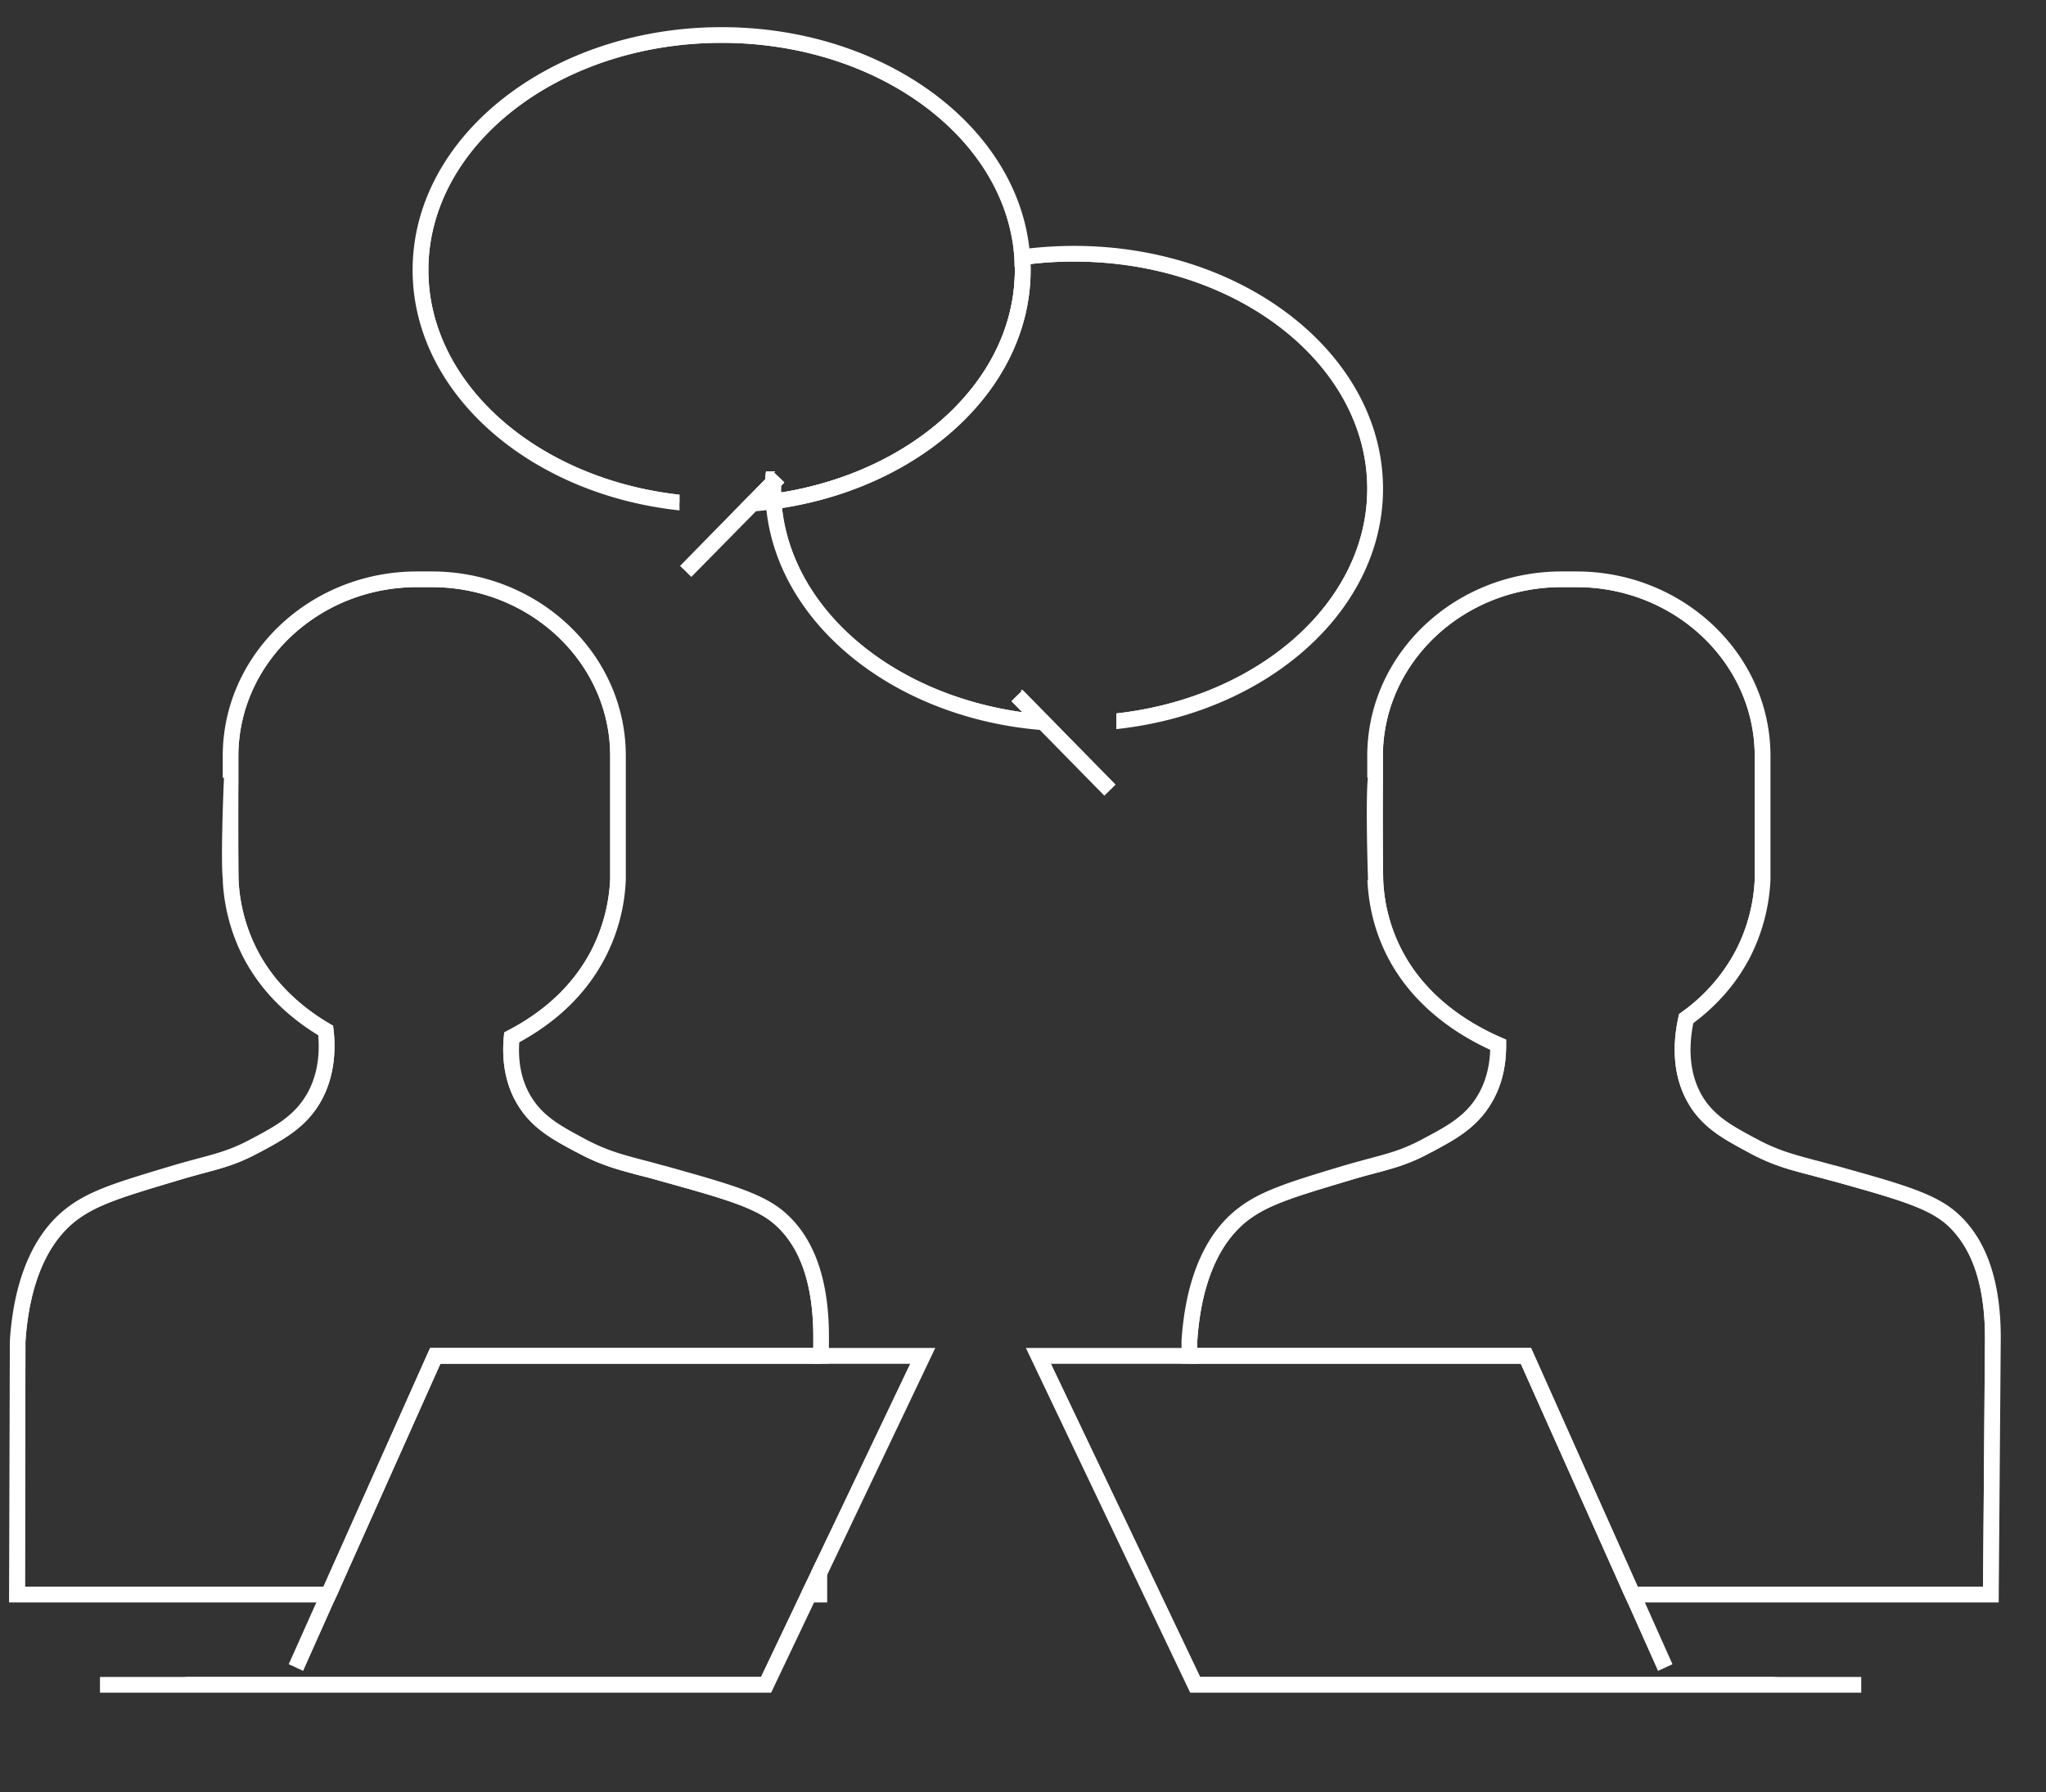 <svg width="113" height="99" fill="none" xmlns="http://www.w3.org/2000/svg"><rect width="100%" height="100%" fill="#333333" stroke="none"/><g clip-path="url(#clip0_914_231)" fill="white"><path d="M75.948 26.998c0 6.552-6.215 11.96-14.295 12.845v-.434c7.828-.875 13.86-6.11 13.86-12.41 0-6.917-7.261-12.55-16.196-12.55-.819 0-1.62.043-2.405.138.008.113.008.217.008.33 0 6.491-5.91 11.925-13.728 13.147.619 5.677 6.136 10.288 13.266 11.276l-.592-.607.305-.303.252-.243a.802.802 0 00-.052-.06h.113l1.334 1.36.453.46c-.06 0-.113-.009-.174-.018-.157 0-.322 0-.48-.026-.217-.017-.444-.034-.662-.06-7.592-.841-13.536-5.695-14.19-11.718-.026-.139-.035-.286-.052-.425 0-.138-.009-.286-.009-.424v-.018c-.009-.086-.009-.173-.009-.26 0-.112 0-.234.009-.346 0-.182.017-.364.035-.538v-.017s0-.043.009-.06h.06s-.026.025-.06.069l.252.242.149.139.165.165-.174.173c-.009.06-.009.121-.009.173 0 .07 0 .139.009.208 7.356-1.187 12.909-6.249 12.909-12.29 0-.069 0-.138-.009-.207 0-.148 0-.295-.009-.442.14-.018.28-.044.427-.061l.428-.052a20.378 20.378 0 012.431-.139c9.187 0 16.631 5.816 16.631 12.983z"/><path d="M59.318 13.582c-.837 0-1.665.052-2.467.138a7.49 7.49 0 00-.436.061 6.361 6.361 0 00-.427.06c.017.14.026.278.044.426.008.147.008.294.008.442.148-.027.288-.044.436-.061.14-.026.288-.043.436-.06a19.92 19.92 0 012.406-.14c8.934 0 16.195 5.634 16.195 12.55 0 6.301-6.032 11.536-13.86 12.411v.867c8.316-.893 14.731-6.509 14.731-13.278 0-7.393-7.653-13.416-17.066-13.416zm-1.5 25.905c-.052-.008-.104-.008-.157-.008-.174-.018-.33-.035-.505-.052h-.009a16.688 16.688 0 01-.688-.087c-7.13-.988-12.648-5.599-13.267-11.276-.017-.138-.035-.277-.043-.424-.009-.139-.009-.286-.009-.434-.009-.07-.009-.138-.009-.208 0-.052 0-.112.01-.164-.01-.122 0-.234.008-.338L43 26.348l-.253-.242c.035-.044.06-.07.06-.07h-.496a2.323 2.323 0 00-.035.425.371.371 0 000 .139c-.017.13-.017.268-.017.398v.104c0 .07 0 .148.009.217 0 .121.008.243.017.373 0 0 0 .043.009.06 0 .139.017.286.035.425.706 6.353 7.068 11.45 15.096 12.142.218.026.427.044.645.044h.009c.157.017.305.026.462.026.06.008.113.008.174.008l-.444-.45-.454-.46z"/><path d="M61.61 43.344l-.008.009-.297.295-.314.303-3.565-3.632-.47-.476-.497-.503-.593-.607.305-.303.253-.243.061-.06 1.334 1.36.453.46.444.45 2.894 2.947z"/><path d="M61.61 43.344h-.008c-.323-.164-1.77-1.62-3.06-2.955a22.507 22.507 0 00-.444-.46c-.148-.156-.296-.303-.436-.45-.601-.624-1.08-1.127-1.238-1.292-.035-.043-.052-.06-.052-.06h.113l1.334 1.36.453.46.445.45 2.894 2.947zM107.798 67.317c-1.151-1.014-2.972-1.517-6.616-2.53-1.874-.52-2.867-.677-4.384-1.5-1.212-.659-2.31-1.213-3.06-2.366-1.063-1.647-.854-3.57-.61-4.654a10.219 10.219 0 003.12-3.562 9.848 9.848 0 001.1-4.109v-6.838c0-5.373-4.638-9.759-10.286-9.759h-.82c-5.665 0-10.294 4.386-10.294 9.76v1.204s-.017 5.633.01 5.633a9.826 9.826 0 001.08 4.1c1.377 2.635 3.73 4.16 5.71 5.018 0 .988-.184 2.15-.881 3.207-.767 1.161-1.865 1.725-3.06 2.366-1.508.815-2.388.901-4.393 1.5-3.007.9-4.576 1.369-5.787 2.305-.924.72-2.65 2.513-2.938 6.977v.823c0 .147 0 .286-.008.433h18.313l5.508 12.325.192.433h20.266l.104-14.014c.044-4.221-1.412-5.99-2.266-6.752zm1.726 20.333H90.452L84.56 74.459H66.125v-.364c.2-3.103 1.16-5.409 2.772-6.665 1.133-.884 2.624-1.326 5.64-2.228.54-.164.993-.286 1.394-.39 1.124-.303 1.935-.52 3.077-1.144l.122-.06c1.177-.633 2.292-1.231 3.094-2.444.645-.962.968-2.124.959-3.45v-.286l-.261-.113c-1.761-.762-4.14-2.218-5.492-4.818a9.221 9.221 0 01-1.037-3.918v-.13c-.026-.685-.026-4.377-.017-5.27v-1.42c.008-5.14 4.427-9.327 9.867-9.327h.819c5.43 0 9.85 4.187 9.85 9.326v6.821a9.467 9.467 0 01-1.047 3.926 9.794 9.794 0 01-2.99 3.406l-.139.104-.035.156c-.296 1.335-.427 3.285.671 4.984.776 1.196 1.874 1.785 3.042 2.418l.175.095c1.264.685 2.179.928 3.451 1.257.314.087.654.173 1.029.277l.113.026c3.504.98 5.265 1.474 6.328 2.41 1.438 1.282 2.145 3.44 2.118 6.43l-.104 13.582z"/><path d="M108.086 66.996c-1.212-1.074-3.033-1.586-6.668-2.6l-.113-.026c-.384-.104-.724-.199-1.038-.277-1.255-.338-2.091-.555-3.26-1.187l-.183-.096c-1.106-.598-2.065-1.118-2.72-2.123-.888-1.378-.818-2.999-.583-4.169 1.334-.997 2.388-2.21 3.12-3.614a10.475 10.475 0 001.142-4.308v-6.838c0-5.616-4.811-10.192-10.72-10.192h-.82c-5.919 0-10.73 4.576-10.73 10.192v1.205h.035c-.122 1.057-.026 4.81.009 5.65h-.035c.07 1.535.453 2.974 1.133 4.282 1.403 2.687 3.8 4.247 5.648 5.096-.035 1.04-.305 1.942-.802 2.696-.68 1.031-1.656 1.551-2.79 2.158l-.112.06c-1.064.573-1.787.772-2.894 1.067-.41.112-.872.234-1.465.407-2.972.893-4.61 1.387-5.874 2.375-1.822 1.404-2.894 3.926-3.112 7.315v1.256h.871v-1.23c.201-3.103 1.16-5.409 2.772-6.665 1.133-.884 2.624-1.326 5.64-2.228.54-.164.993-.286 1.394-.39 1.125-.303 1.935-.52 3.077-1.144l.122-.06c1.177-.633 2.293-1.231 3.095-2.444.645-.962.967-2.124.958-3.45v-.286l-.261-.113c-1.76-.762-4.14-2.218-5.491-4.818a9.221 9.221 0 01-1.038-3.918v-.13c-.026-.685-.026-4.377-.017-5.27v-1.42c.009-5.14 4.428-9.327 9.867-9.327h.82c5.43 0 9.849 4.187 9.849 9.326v6.821a9.465 9.465 0 01-1.046 3.926 9.793 9.793 0 01-2.99 3.406l-.14.104-.034.156c-.297 1.335-.427 3.285.67 4.984.776 1.196 1.875 1.785 3.043 2.418l.174.095c1.264.685 2.18.928 3.452 1.257.314.087.653.173 1.028.277l.114.026c3.504.98 5.264 1.474 6.328 2.41 1.438 1.282 2.144 3.44 2.118 6.43l-.105 13.582H89.503l.192.433.2.433h20.492l.113-14.439c.035-3.25-.775-5.633-2.414-7.08zM44.823 86.774l.444-.927c0 .347-.008.685-.008 1.031 0 .347-.009.685-.009 1.032v.173h-1.046l.2-.433.419-.867v-.009zM43.088 67.317c-1.15-1.014-2.973-1.517-6.607-2.53-1.883-.52-2.868-.677-4.393-1.5-1.212-.659-2.31-1.213-3.05-2.366-.785-1.196-.881-2.557-.777-3.614 1.726-.91 3.6-2.349 4.777-4.602a9.954 9.954 0 001.09-4.109v-6.838C34.135 36.385 29.498 32 23.841 32h-.81c-5.657 0-10.294 4.386-10.294 9.76v1.204s-.018 5.633 0 5.633a9.75 9.75 0 001.098 4.1c1.02 1.967 2.606 3.32 4.149 4.23.13 1.109.07 2.643-.828 3.995-.767 1.161-1.857 1.725-3.06 2.366-1.508.815-2.388.901-4.384 1.5-3.016.9-4.585 1.369-5.788 2.305-.932.72-2.65 2.513-2.946 6.977-.017 4.68-.026 9.343-.035 14.014h17.677l.192-.433 5.509-12.325h21.023v-.433-.823c.044-4.221-1.403-5.99-2.266-6.752h.009zM23.755 74.46l-5.892 13.19H1.38l.026-13.554c.21-3.103 1.168-5.409 2.79-6.665 1.141-.884 2.64-1.335 5.639-2.228.54-.164.994-.286 1.403-.398 1.116-.295 1.927-.52 3.069-1.136l.104-.052c1.186-.641 2.301-1.24 3.112-2.453.976-1.473 1.028-3.146.898-4.29l-.027-.216-.183-.104c-1.795-1.058-3.146-2.427-3.992-4.056a9.429 9.429 0 01-1.046-3.918v-.095c-.017-.65-.017-4.43-.008-5.304v-1.422c.008-5.14 4.436-9.326 9.867-9.326h.81c5.44 0 9.858 4.187 9.858 9.326v6.821a9.6 9.6 0 01-1.046 3.926c-.959 1.838-2.501 3.32-4.593 4.412l-.21.112-.025.234c-.096 1.032-.035 2.54.845 3.892.776 1.205 1.883 1.803 3.06 2.435l.156.078c1.264.685 2.188.928 3.46 1.266.314.078.646.164 1.012.268l.087.026c3.521.98 5.282 1.474 6.345 2.41 1.447 1.274 2.162 3.432 2.127 6.43v.39H23.755z"/><path d="M43.376 66.996c-1.212-1.074-3.042-1.586-6.694-2.608l-.088-.018c-.366-.104-.706-.199-1.02-.277-1.263-.33-2.1-.555-3.277-1.187l-.148-.078c-1.124-.607-2.092-1.127-2.746-2.141-.688-1.049-.784-2.236-.723-3.112 2.144-1.17 3.74-2.738 4.742-4.671a10.215 10.215 0 001.141-4.308v-6.838c.01-5.616-4.802-10.192-10.72-10.192h-.811c-5.919 0-10.73 4.576-10.73 10.192v1.205h.07c-.053 1.014-.183 4.74-.061 5.65h-.01a10.43 10.43 0 001.143 4.282c.897 1.716 2.283 3.164 4.131 4.29.087.988 0 2.332-.784 3.502-.689 1.031-1.665 1.56-2.798 2.167l-.105.052c-1.054.572-1.778.771-2.876 1.066-.418.112-.88.234-1.43.398-3.103.928-4.654 1.387-5.927 2.384C1.842 68.158.761 70.68.544 74.069L.5 88.516h17.92l.201-.433.192-.433H1.38l.027-13.555c.209-3.103 1.167-5.409 2.789-6.665 1.142-.884 2.64-1.335 5.64-2.228.54-.164.993-.286 1.402-.398 1.116-.295 1.927-.52 3.069-1.136l.104-.052c1.186-.641 2.301-1.24 3.112-2.453.976-1.473 1.029-3.146.898-4.29l-.026-.216-.183-.104c-1.796-1.058-3.147-2.427-3.992-4.056a9.429 9.429 0 01-1.046-3.918v-.095c-.018-.65-.018-4.43-.01-5.304v-1.422c.01-5.14 4.437-9.326 9.868-9.326h.81c5.44 0 9.858 4.187 9.858 9.326v6.821a9.6 9.6 0 01-1.046 3.926c-.958 1.838-2.501 3.32-4.593 4.412l-.21.112-.025.234c-.096 1.032-.035 2.54.845 3.892.776 1.205 1.883 1.803 3.06 2.435l.156.078c1.264.685 2.188.928 3.46 1.266.315.078.646.164 1.012.268l.087.026c3.522.98 5.282 1.474 6.346 2.41 1.447 1.274 2.161 3.432 2.126 6.43v1.257h.863v-1.248c.044-3.258-.767-5.642-2.405-7.08zm1.891 18.851l-.445.928v.875h-.418l-.2.433-.21.433h1.691v-1.534h.01v-1.03l.017-1.04-.445.935zM102.795 93.067H66.003l-8.655-18.175H84.28l5.7 12.758.201.433.192.433 1.604 3.589-.401.182-1.683-3.77-.2-.434-.192-.433-5.508-12.325H58.035l8.246 17.308h31.64l4.873.434z"/><path d="M102.795 92.633v.867H65.733l-9.074-19.041H84.56l5.892 13.19.2.434.193.433 1.525 3.415-.384.174h-.008l-.401.182-1.683-3.77-.2-.434-.192-.433-5.508-12.325H58.036l8.246 17.308h36.513zM50.967 74.892l-5.264 11.059-.445.927-.575 1.205-.2.433-2.17 4.55H5.52l4.872-.433h31.64l1.961-4.117.21-.433.2-.433.418-.867v-.009l.445-.927.444-.936 4.568-9.586H24.322l-5.51 12.325-.19.433-.201.433-1.683 3.77-.4-.181h.008l1.604-3.589.192-.433.192-.433 5.7-12.758h26.933z"/><path d="M51.656 74.459l-5.962 12.515v.008l-.445.928-.078.173-.21.433-2.37 4.984H5.521v-.867h36.512l1.961-4.117.21-.433.2-.433.418-.867v-.009l.445-.927.444-.936 4.568-9.586H24.322l-5.51 12.325-.19.433-.201.433-1.683 3.77-.392-.181h-.009l-.392-.174 1.526-3.415.191-.433.2-.433 5.893-13.191h27.901zM56.485 14.916c0 6.293-5.727 11.528-13.336 12.724-.148.017-.296.043-.436.06l-.418.052s-.052.009-.07.009c-.226.026-.444.043-.67.06a4.468 4.468 0 01-.49.027c-.051 0-.104.017-.165.017l.454-.46.924-.944c0-.139.008-.286.034-.425h.497s-.026.026-.06.07l.252.242.148.139.166.165-.175.173c-.008.06-.008.121-.008.173 0 .07 0 .139.008.208 7.357-1.187 12.91-6.249 12.91-12.29 0-.069 0-.138-.01-.207 0-.148 0-.295-.008-.442-.018-.148-.026-.287-.044-.425C55.282 7.42 48.31 2.367 39.854 2.367c-8.925 0-16.195 5.625-16.195 12.55 0 6.3 6.04 11.535 13.868 12.41v.434c-8.08-.875-14.303-6.292-14.303-12.845 0-7.176 7.452-12.983 16.63-12.983 8.7 0 15.83 5.2 16.561 11.848.026.139.035.277.044.425 0 .147.017.295.017.442.01.087.01.182.01.268z"/><path d="M56.913 14.587a3.6 3.6 0 00-.027-.433c0-.147-.017-.286-.035-.434C56.084 6.874 48.745 1.5 39.856 1.5c-9.405 0-17.067 6.015-17.067 13.416 0 6.77 6.424 12.386 14.74 13.278v-.866c-7.828-.876-13.868-6.11-13.868-12.412 0-6.924 7.27-12.55 16.195-12.55 8.455 0 15.428 5.054 16.134 11.476.017.138.026.277.043.425.009.147.009.294.009.442.009.069.009.138.009.207 0 6.041-5.553 11.103-12.91 12.29l-.418.052h-.017c-.148.026-.297.044-.436.06l-.244.027-.514.052c-.053 0-.105 0-.157.009l-.453.459-.445.45c.061 0 .122 0 .174-.008.157 0 .314-.009.471-.026.218-.009.436-.017.654-.043.192-.018.383-.035.575-.061a3.53 3.53 0 00.436-.052 6.37 6.37 0 00.427-.06c7.819-1.223 13.728-6.657 13.728-13.149 0-.112 0-.216-.008-.329z"/><path d="M43.314 26.652l-.174.173v.009l-.418.424-.436.434v.008l-.061.061-.47.477-3.575 3.631-.305-.303-.305-.295-.008-.009 2.893-2.946.445-.451.453-.46.924-.944.41-.416.06.06.254.243.148.139v.009l.165.156z"/><path d="M42.809 26.036s-.026.026-.061.07l-.009.008c-.087.087-.253.26-.462.486-.218.216-.48.494-.767.797-.14.139-.288.295-.444.45l-.436.46c-1.3 1.335-2.755 2.8-3.06 2.964h-.008l2.893-2.955.445-.451.453-.46.924-.944c0-.139.009-.286.035-.425h.497z"/></g><defs><clipPath id="clip0_914_231"><rect width="110" height="92" fill="white" transform="translate(.5 1.5)"/></clipPath></defs></svg>